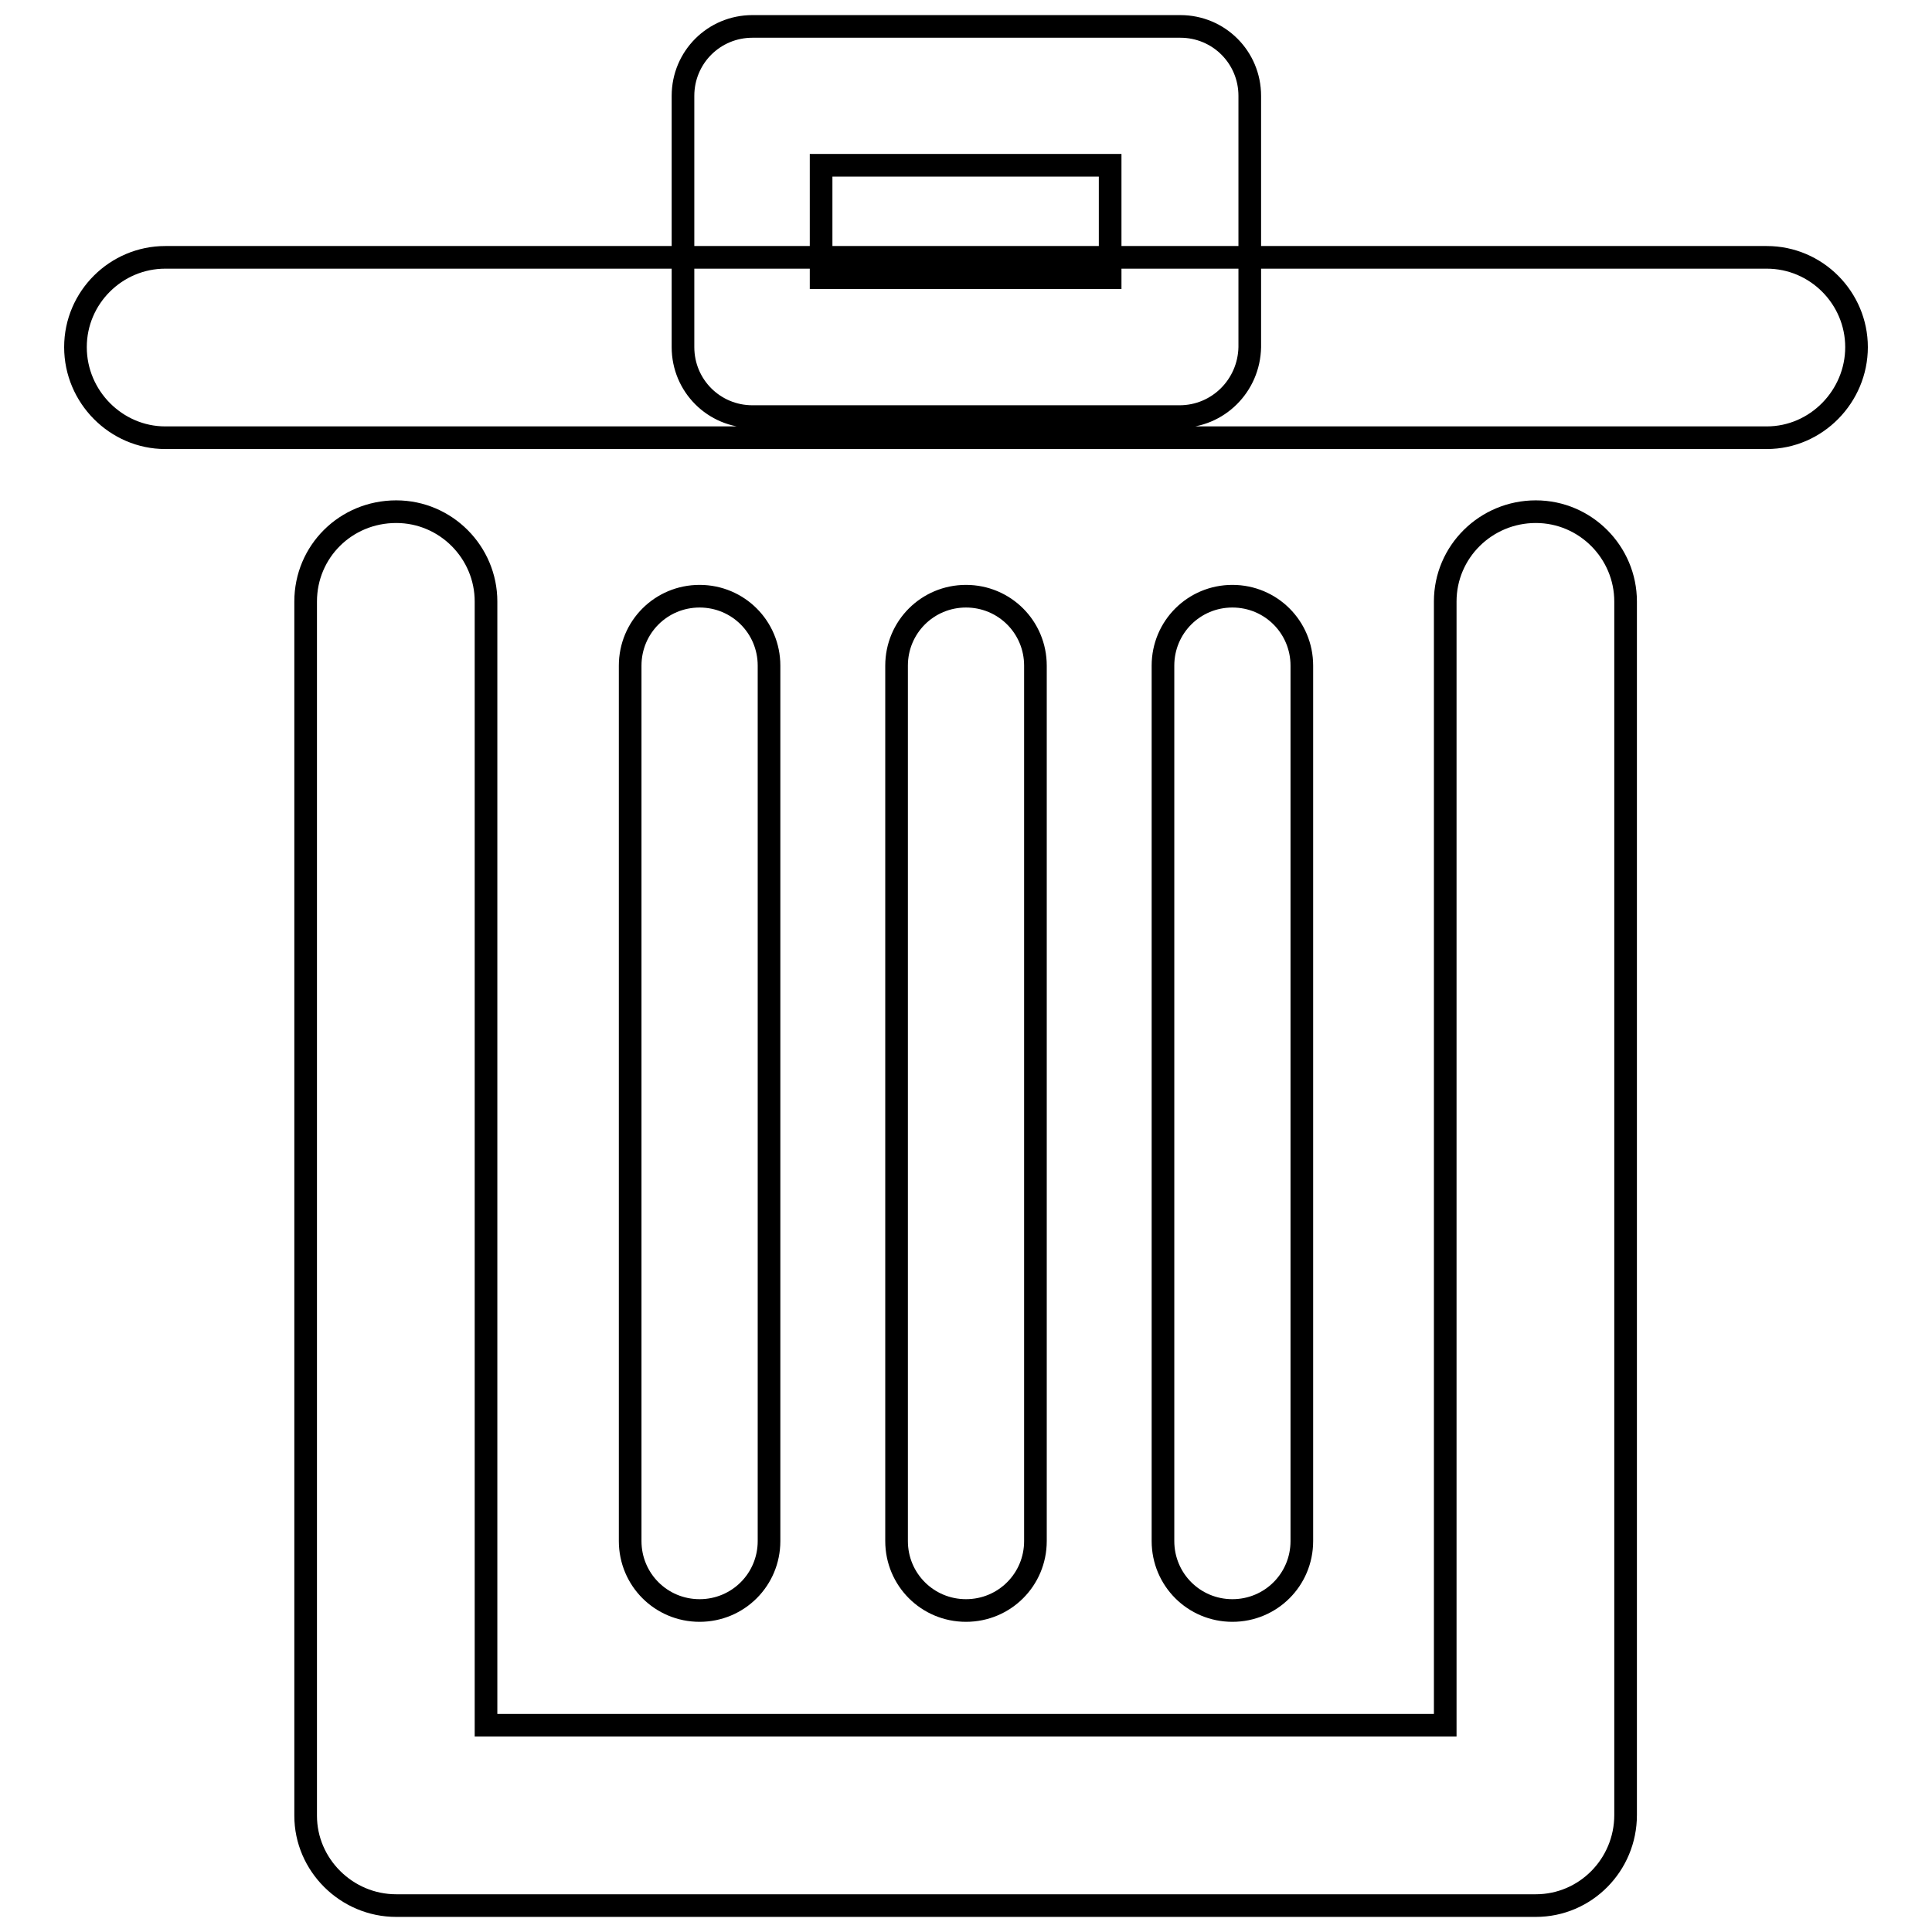 <?xml version="1.0" encoding="utf-8"?>
<!-- Svg Vector Icons : http://www.onlinewebfonts.com/icon -->
<!DOCTYPE svg PUBLIC "-//W3C//DTD SVG 1.1//EN" "http://www.w3.org/Graphics/SVG/1.1/DTD/svg11.dtd">
<svg version="1.1" xmlns="http://www.w3.org/2000/svg" xmlns:xlink="http://www.w3.org/1999/xlink" x="0px" y="0px" viewBox="0 0 256 256" enable-background="new 0 0 256 256" xml:space="preserve">
<g><g><path stroke-width="3" fill-opacity="0" stroke="#000000"  d="M234.1,58H21.9C15.4,58,10,52.6,10,46c0-6.6,5.4-11.9,11.9-11.9h212.2c6.6,0,11.9,5.4,11.9,11.9S240.7,58,234.1,58L234.1,58z M203.5,252.5h-151c-6.6,0-12-5.4-12-11.9V79.7c0-6.6,5.3-11.9,12-11.9c6.6,0,11.9,5.4,11.9,11.9v148.9h127.1V79.7c0-6.6,5.4-11.9,12-11.9c6.6,0,11.9,5.4,11.9,11.9v160.8C215.4,247.1,210.1,252.5,203.5,252.5L203.5,252.5z M156.3,55.2H99.7c-5.1,0-9.2-4.1-9.2-9.2V12.7c0-5.1,4.1-9.2,9.2-9.2h56.7c5.1,0,9.2,4.1,9.2,9.2V46C165.5,51.1,161.4,55.2,156.3,55.2L156.3,55.2z M108.8,36.8h38.3V21.9h-38.3V36.8L108.8,36.8z M92.7,213.4c-5.1,0-9.2-4.1-9.2-9.2v-116c0-5.1,4.1-9.2,9.2-9.2c5.1,0,9.2,4.1,9.2,9.2v116C101.9,209.3,97.8,213.4,92.7,213.4L92.7,213.4z M128,213.4c-5.1,0-9.2-4.1-9.2-9.2v-116c0-5.1,4.1-9.2,9.2-9.2c5.1,0,9.2,4.1,9.2,9.2v116C137.2,209.3,133.1,213.4,128,213.4L128,213.4z M163.3,213.4c-5.1,0-9.2-4.1-9.2-9.2v-116c0-5.1,4.1-9.2,9.2-9.2c5.1,0,9.2,4.1,9.2,9.2v116C172.5,209.3,168.4,213.4,163.3,213.4L163.3,213.4z"/></g></g>
</svg>